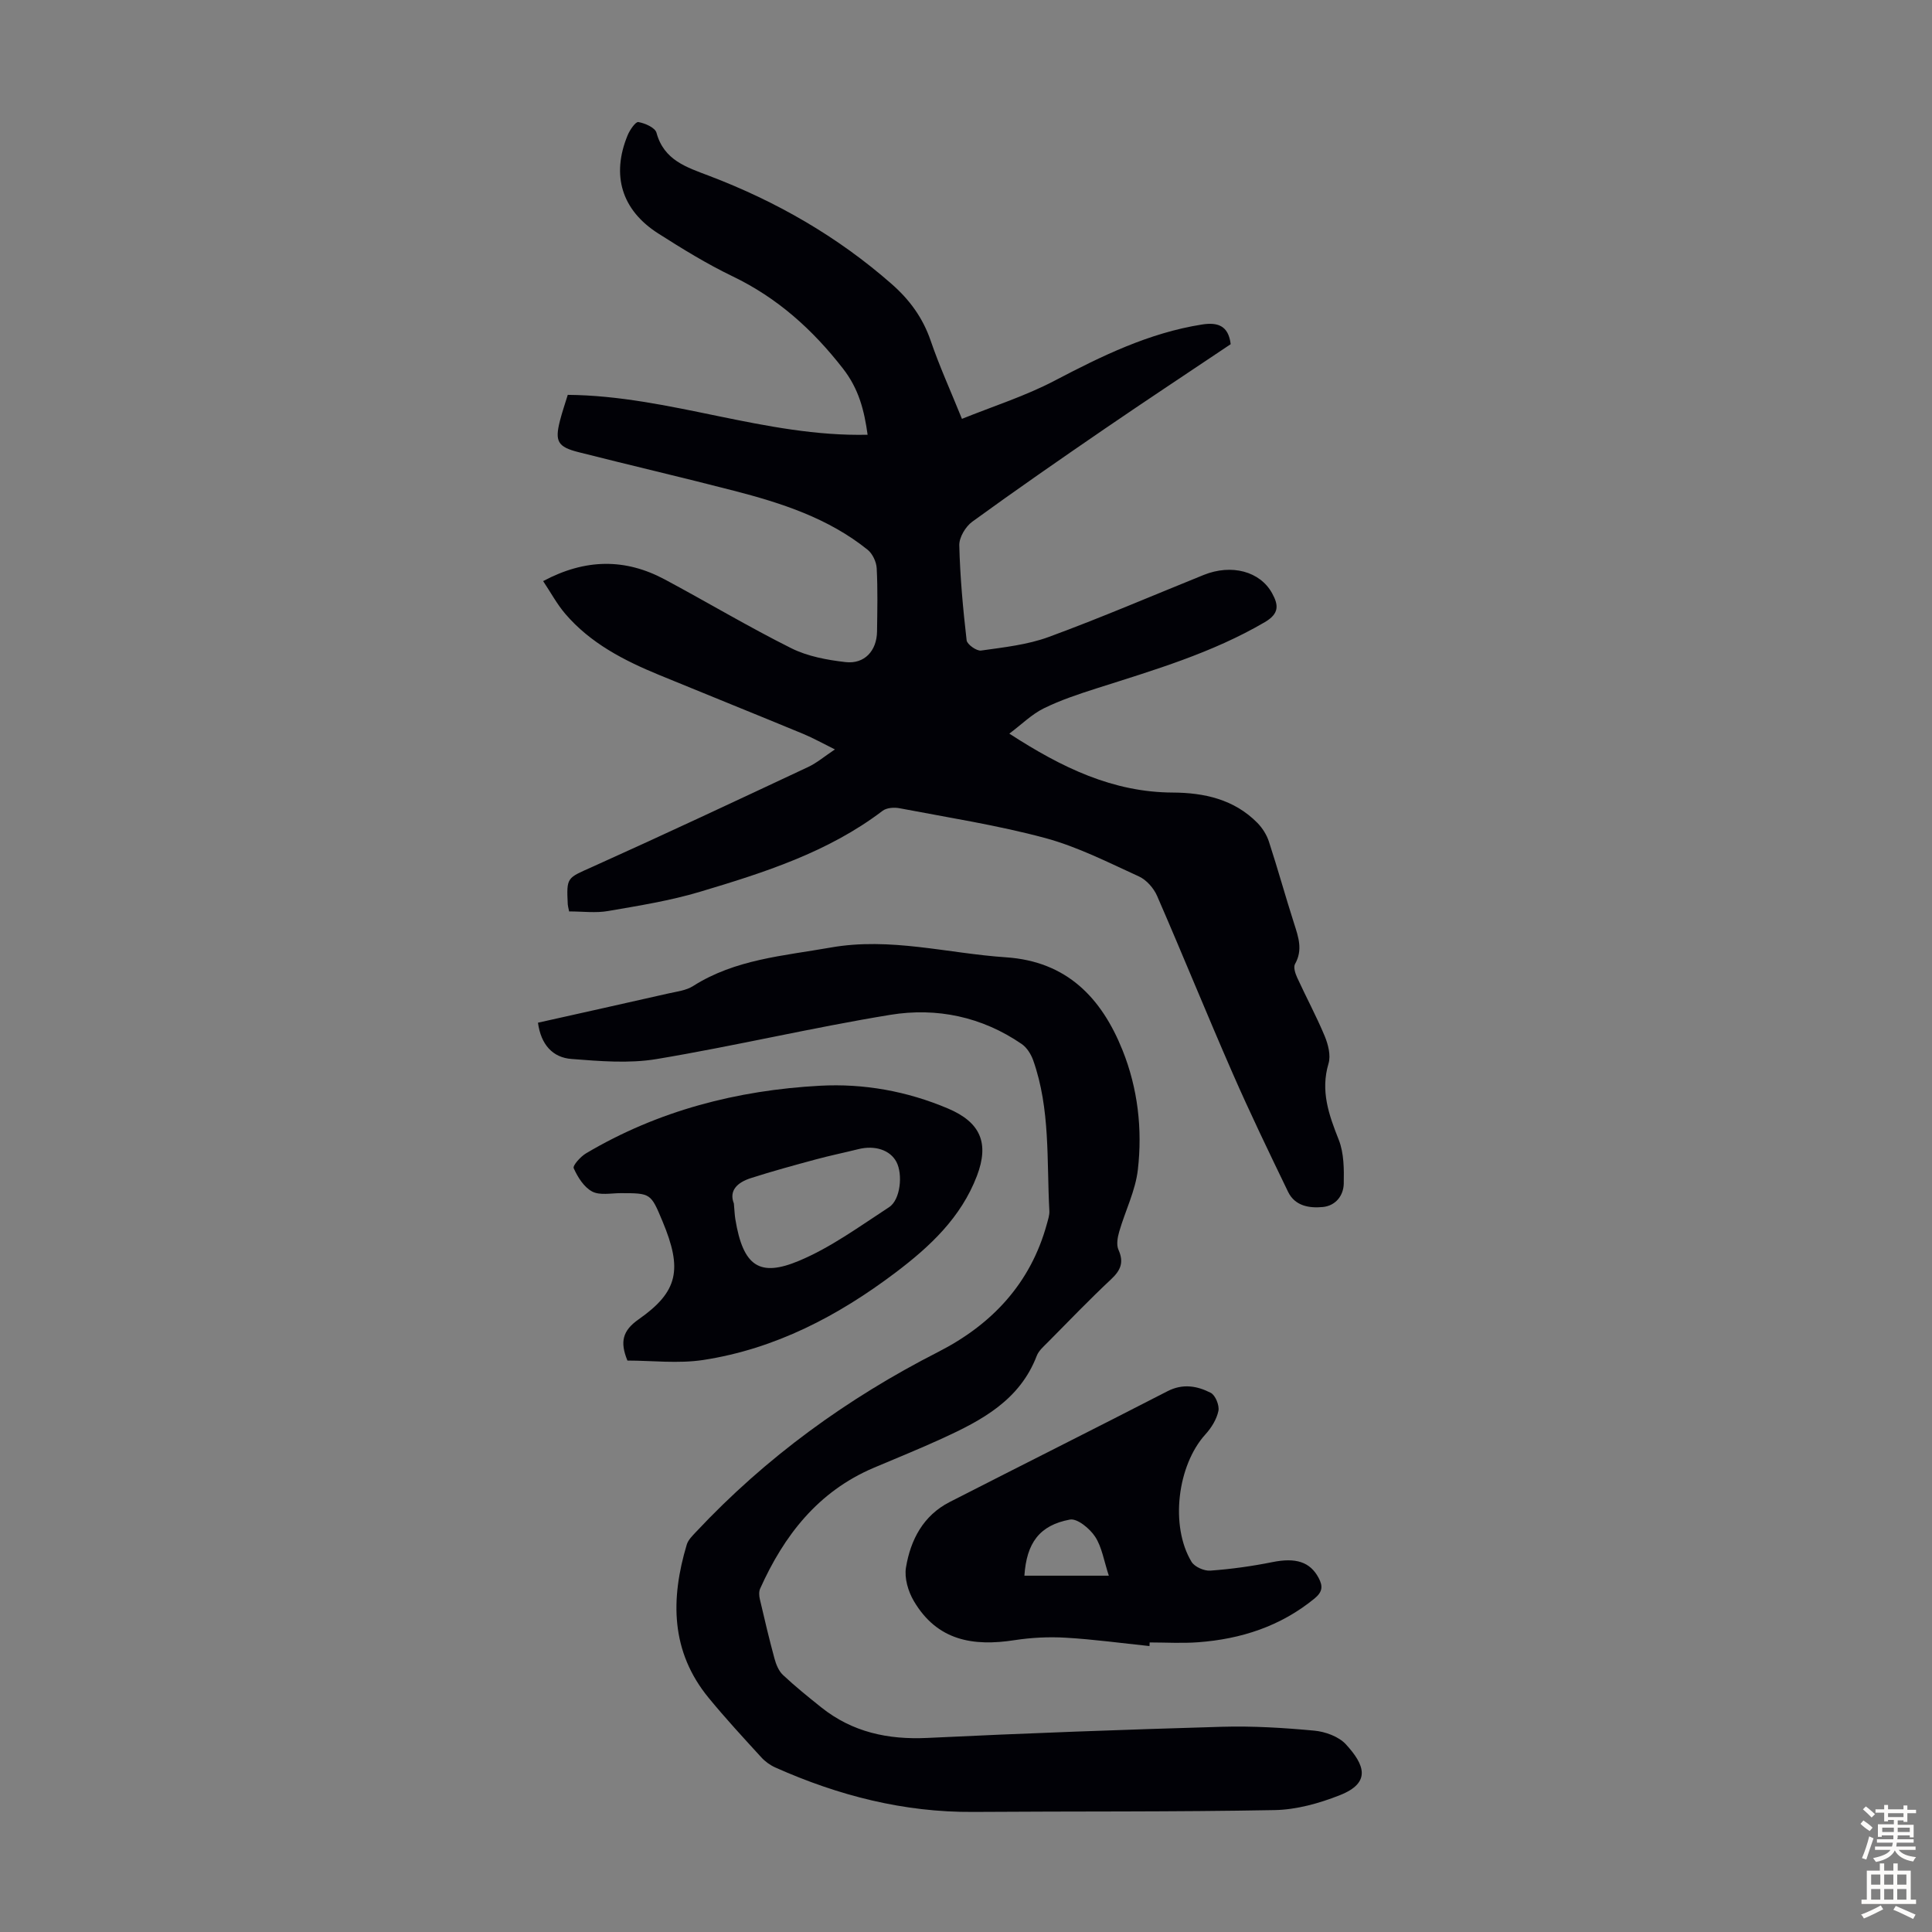 <svg enable-background="new 0 0 400 400" viewBox="0 0 400 400" xmlns="http://www.w3.org/2000/svg"><rect x="0" y="0" width="400" height="400" fill="#808080" stroke="none"/><g fill="#010106"><path d="m117.83 188.7c-.16-.79-.26-1.12-.28-1.44-.29-5.74-.14-5.43 5.1-7.79 14.97-6.73 29.82-13.71 44.69-20.68 1.78-.84 3.33-2.17 5.52-3.63-2.51-1.24-4.48-2.35-6.57-3.22-9.91-4.1-19.86-8.1-29.78-12.18-7.29-3-14.26-6.57-19.49-12.69-1.7-1.99-2.96-4.35-4.57-6.76 8.76-4.67 16.99-4.72 25.17-.35 8.77 4.69 17.32 9.81 26.21 14.25 3.39 1.69 7.41 2.43 11.23 2.87 3.93.45 6.47-2.35 6.52-6.34.06-4.37.16-8.74-.07-13.09-.07-1.33-.86-3.01-1.88-3.83-8.12-6.53-17.8-9.67-27.69-12.22-10.7-2.77-21.47-5.27-32.18-7.99-4.3-1.09-4.91-2.24-3.84-6.46.46-1.82 1.08-3.59 1.63-5.4 21.12.18 40.88 8.74 62.08 8.26-.7-5-1.78-9.44-5.11-13.71-6.31-8.11-13.57-14.63-22.86-19.1-5.32-2.56-10.4-5.69-15.39-8.87-7.58-4.84-9.74-12.06-6.32-20.34.45-1.09 1.64-2.82 2.21-2.72 1.39.24 3.48 1.16 3.76 2.22 1.54 5.69 6.22 7.13 10.84 8.89 13.92 5.29 26.65 12.58 37.87 22.44 3.68 3.23 6.43 6.97 8.05 11.7 1.8 5.27 4.12 10.36 6.48 16.2 6.51-2.63 13.11-4.72 19.16-7.89 9.75-5.11 19.52-9.9 30.52-11.64 3.21-.51 5.5.17 5.96 4.07-8.61 5.78-17.38 11.56-26.04 17.49-9.23 6.32-18.42 12.69-27.46 19.26-1.39 1.01-2.73 3.25-2.69 4.89.16 6.57.77 13.14 1.52 19.67.1.85 2.07 2.25 2.99 2.12 4.72-.67 9.6-1.19 14.03-2.82 10.8-3.97 21.38-8.52 32.05-12.83 5.77-2.33 11.68-.76 14.18 3.79 1.34 2.44 1.51 4.2-1.5 5.97-10.93 6.4-22.93 9.92-34.85 13.72-3.72 1.19-7.47 2.43-10.95 4.15-2.46 1.21-4.5 3.26-7.11 5.22 10.96 7.1 21.47 12.14 33.84 12.2 6.5.03 12.71 1.4 17.51 6.27 1.04 1.06 1.93 2.46 2.39 3.87 1.84 5.63 3.41 11.34 5.22 16.98.9 2.81 1.84 5.47.19 8.38-.37.65.05 1.94.43 2.78 1.86 4.06 3.99 8.01 5.71 12.13.72 1.74 1.3 4 .8 5.68-1.71 5.71.07 10.64 2.12 15.82 1.08 2.74 1.09 6.04 1.03 9.07-.06 2.51-1.72 4.58-4.34 4.83-2.81.27-5.77-.21-7.19-3.15-3.93-8.14-7.87-16.29-11.49-24.57-5.33-12.18-10.32-24.51-15.63-36.7-.7-1.61-2.2-3.31-3.75-4.02-6.37-2.91-12.72-6.15-19.43-7.96-9.9-2.66-20.09-4.24-30.18-6.17-1.1-.21-2.64-.09-3.47.54-11.28 8.58-24.52 12.79-37.79 16.76-6.18 1.85-12.63 2.88-19 3.98-2.58.46-5.3.09-8.11.09z"/><path d="m111.38 211.74c9.16-2.05 18.09-4.03 27.02-6.06 1.73-.39 3.66-.61 5.1-1.53 8.72-5.55 18.68-6.24 28.47-7.97 12.36-2.19 24.22 1.21 36.31 2.02 12.62.85 19.79 8.42 24.13 19.24 3.16 7.88 4.14 16.34 3.17 24.74-.5 4.35-2.61 8.51-3.85 12.79-.35 1.2-.63 2.75-.16 3.79 1.16 2.59.46 4.23-1.51 6.08-4.49 4.21-8.76 8.65-13.09 13.03-.86.87-1.9 1.75-2.32 2.83-3.52 9.2-11.39 13.37-19.6 17.13-4.67 2.14-9.44 4.06-14.17 6.07-11.51 4.9-18.56 13.99-23.51 25.03-.27.61-.21 1.48-.05 2.17.95 4.1 1.92 8.2 3.02 12.26.33 1.22.87 2.58 1.75 3.41 2.52 2.37 5.23 4.55 7.94 6.72 6.44 5.14 13.81 6.72 21.98 6.33 20.33-.98 40.67-1.72 61.02-2.31 6.35-.18 12.74.21 19.07.8 2.29.21 5.07 1.22 6.56 2.84 3.83 4.18 5.33 7.92-1.25 10.52-4.27 1.69-8.99 3.01-13.53 3.09-20.8.39-41.6.23-62.4.38-14.37.1-27.89-3.38-40.91-9.18-1.09-.48-2.15-1.24-2.95-2.12-3.69-4.04-7.42-8.07-10.89-12.3-7.91-9.63-7.92-20.49-4.54-31.76.3-.98 1.19-1.84 1.93-2.63 14.46-15.43 31.29-27.64 50.11-37.24 11.13-5.68 19.16-14.19 22.53-26.56.23-.86.54-1.76.5-2.62-.57-10.46.23-21.09-3.35-31.21-.45-1.26-1.31-2.64-2.38-3.37-8.23-5.65-17.59-7.61-27.2-6.04-16.2 2.65-32.22 6.46-48.41 9.16-5.71.95-11.74.43-17.58-.02-3.93-.29-6.35-2.99-6.96-7.51z"/><path d="m129.9 281.69c-1.59-3.89-1-6.21 2.33-8.54 8.2-5.75 9.09-10.35 4.94-20.28-2.44-5.85-2.44-5.83-8.67-5.84-2 0-4.32.5-5.9-.34-1.7-.9-2.99-2.97-3.82-4.82-.25-.55 1.42-2.41 2.55-3.08 14.92-8.85 31.29-13.07 48.44-14 9.07-.49 18.02 1.12 26.51 4.72 6.7 2.84 8.58 7.13 5.98 13.95-3.29 8.62-9.73 14.63-16.82 19.99-11.91 9-24.94 15.83-39.84 18.12-5.21.79-10.63.12-15.7.12zm22.04-32.52c.13 1.45.16 2.35.3 3.23 1.62 9.91 5.1 12.02 13.2 8.63 6.61-2.77 12.57-7.15 18.64-11.1 2.35-1.53 2.87-6.78 1.52-9.36-1.3-2.47-4.45-3.51-7.89-2.65-2.93.73-5.88 1.33-8.79 2.12-4.51 1.22-9.03 2.45-13.48 3.88-2.71.87-4.58 2.53-3.5 5.25z"/><path d="m237.99 340.8c-5.77-.6-11.53-1.39-17.32-1.73-3.53-.21-7.14-.03-10.64.51-8.54 1.32-15.98.13-20.83-8.1-1.17-1.98-1.99-4.75-1.63-6.94.95-5.73 3.57-10.77 9.06-13.57 15.02-7.68 30.1-15.22 45.1-22.94 3.17-1.63 6.15-1.09 8.94.34.97.5 1.82 2.61 1.59 3.74-.36 1.74-1.46 3.51-2.69 4.86-5.79 6.37-7.37 18.94-2.88 26.38.63 1.05 2.62 1.93 3.9 1.83 4.3-.31 8.61-.91 12.84-1.76 4.81-.97 7.79-.09 9.58 3.27.92 1.73.81 2.9-.86 4.27-7.03 5.75-15.2 8.39-24.08 9.05-3.33.25-6.7.04-10.05.04-.01.26-.02.5-.03.75zm-25.9-14.57h17.48c-1.03-3.13-1.43-5.93-2.84-8.08-1.1-1.68-3.69-3.82-5.21-3.54-6.35 1.18-8.98 4.89-9.43 11.62z"/></g><path d="m385.2 377.6.6-.7c.6.4 1.3.9 1.9 1.5l-.6.7c-.8-.5-1.4-1-1.9-1.5zm.3 7.1c.6-1.4 1.1-2.9 1.5-4.5.3.1.6.3.9.4-.5 1.4-1 2.9-1.5 4.4zm.2-10.1.6-.6c.7.5 1.3 1.1 1.9 1.6l-.7.7c-.6-.6-1.2-1.2-1.8-1.7zm8.4-.8h.8v.9h1.8v.7h-1.8v1.8h-.8v-.3h-1.2v.9h3.3v2.6h-.8v-.4h-2.5c0 .3 0 .6-.1.8h3.4v.7h-3.5c0 .3-.1.6-.1.8h4v.7h-3.5c.7.9 1.9 1.3 3.6 1.5-.2.2-.4.5-.6.9-1.9-.3-3.2-1.1-3.8-2.3-.5 1.1-1.8 2-3.9 2.4-.2-.3-.4-.5-.6-.8 1.9-.4 3.1-.9 3.6-1.7h-3.2v-.7h3.5c.1-.2.1-.5.2-.8h-3.3v-.7h3.4c0-.2 0-.5 0-.8h-2.4v.3h-.8v-2.6h3.3v-.9h-1.2v.3h-.8v-1.8h-1.8v-.7h1.8v-.9h.8v.9h3.2zm-4.4 5.5h2.4c0-.3 0-.6 0-.9h-2.4zm1.2-3.1h3.2v-.8h-3.2zm4.4 2.2h-2.4v.9h2.5v-.9z" fill="#fcfbfa"/><path d="m389.2 385.8h.9v1.5h1.9v-1.5h.9v1.5h2.7v6h1.1v.9h-11.3v-.9h1.1v-6h2.7zm.2 8.7.5.8c-1.2.6-2.5 1.3-4 1.9-.2-.3-.3-.6-.6-.8 1.6-.6 3-1.3 4.1-1.9zm-2-4.3h1.9v-2.1h-1.9zm0 3.1h1.9v-2.2h-1.9zm2.7-3.1h1.9v-2.1h-1.9zm0 3.1h1.9v-2.2h-1.9zm2.4 1.3c1.4.6 2.7 1.2 4.1 1.8l-.5.9c-1.5-.7-2.8-1.4-4.1-1.9zm2.2-6.5h-1.9v2.1h1.9zm-1.9 5.2h1.9v-2.2h-1.9z" fill="#fcfbfa"/></svg>